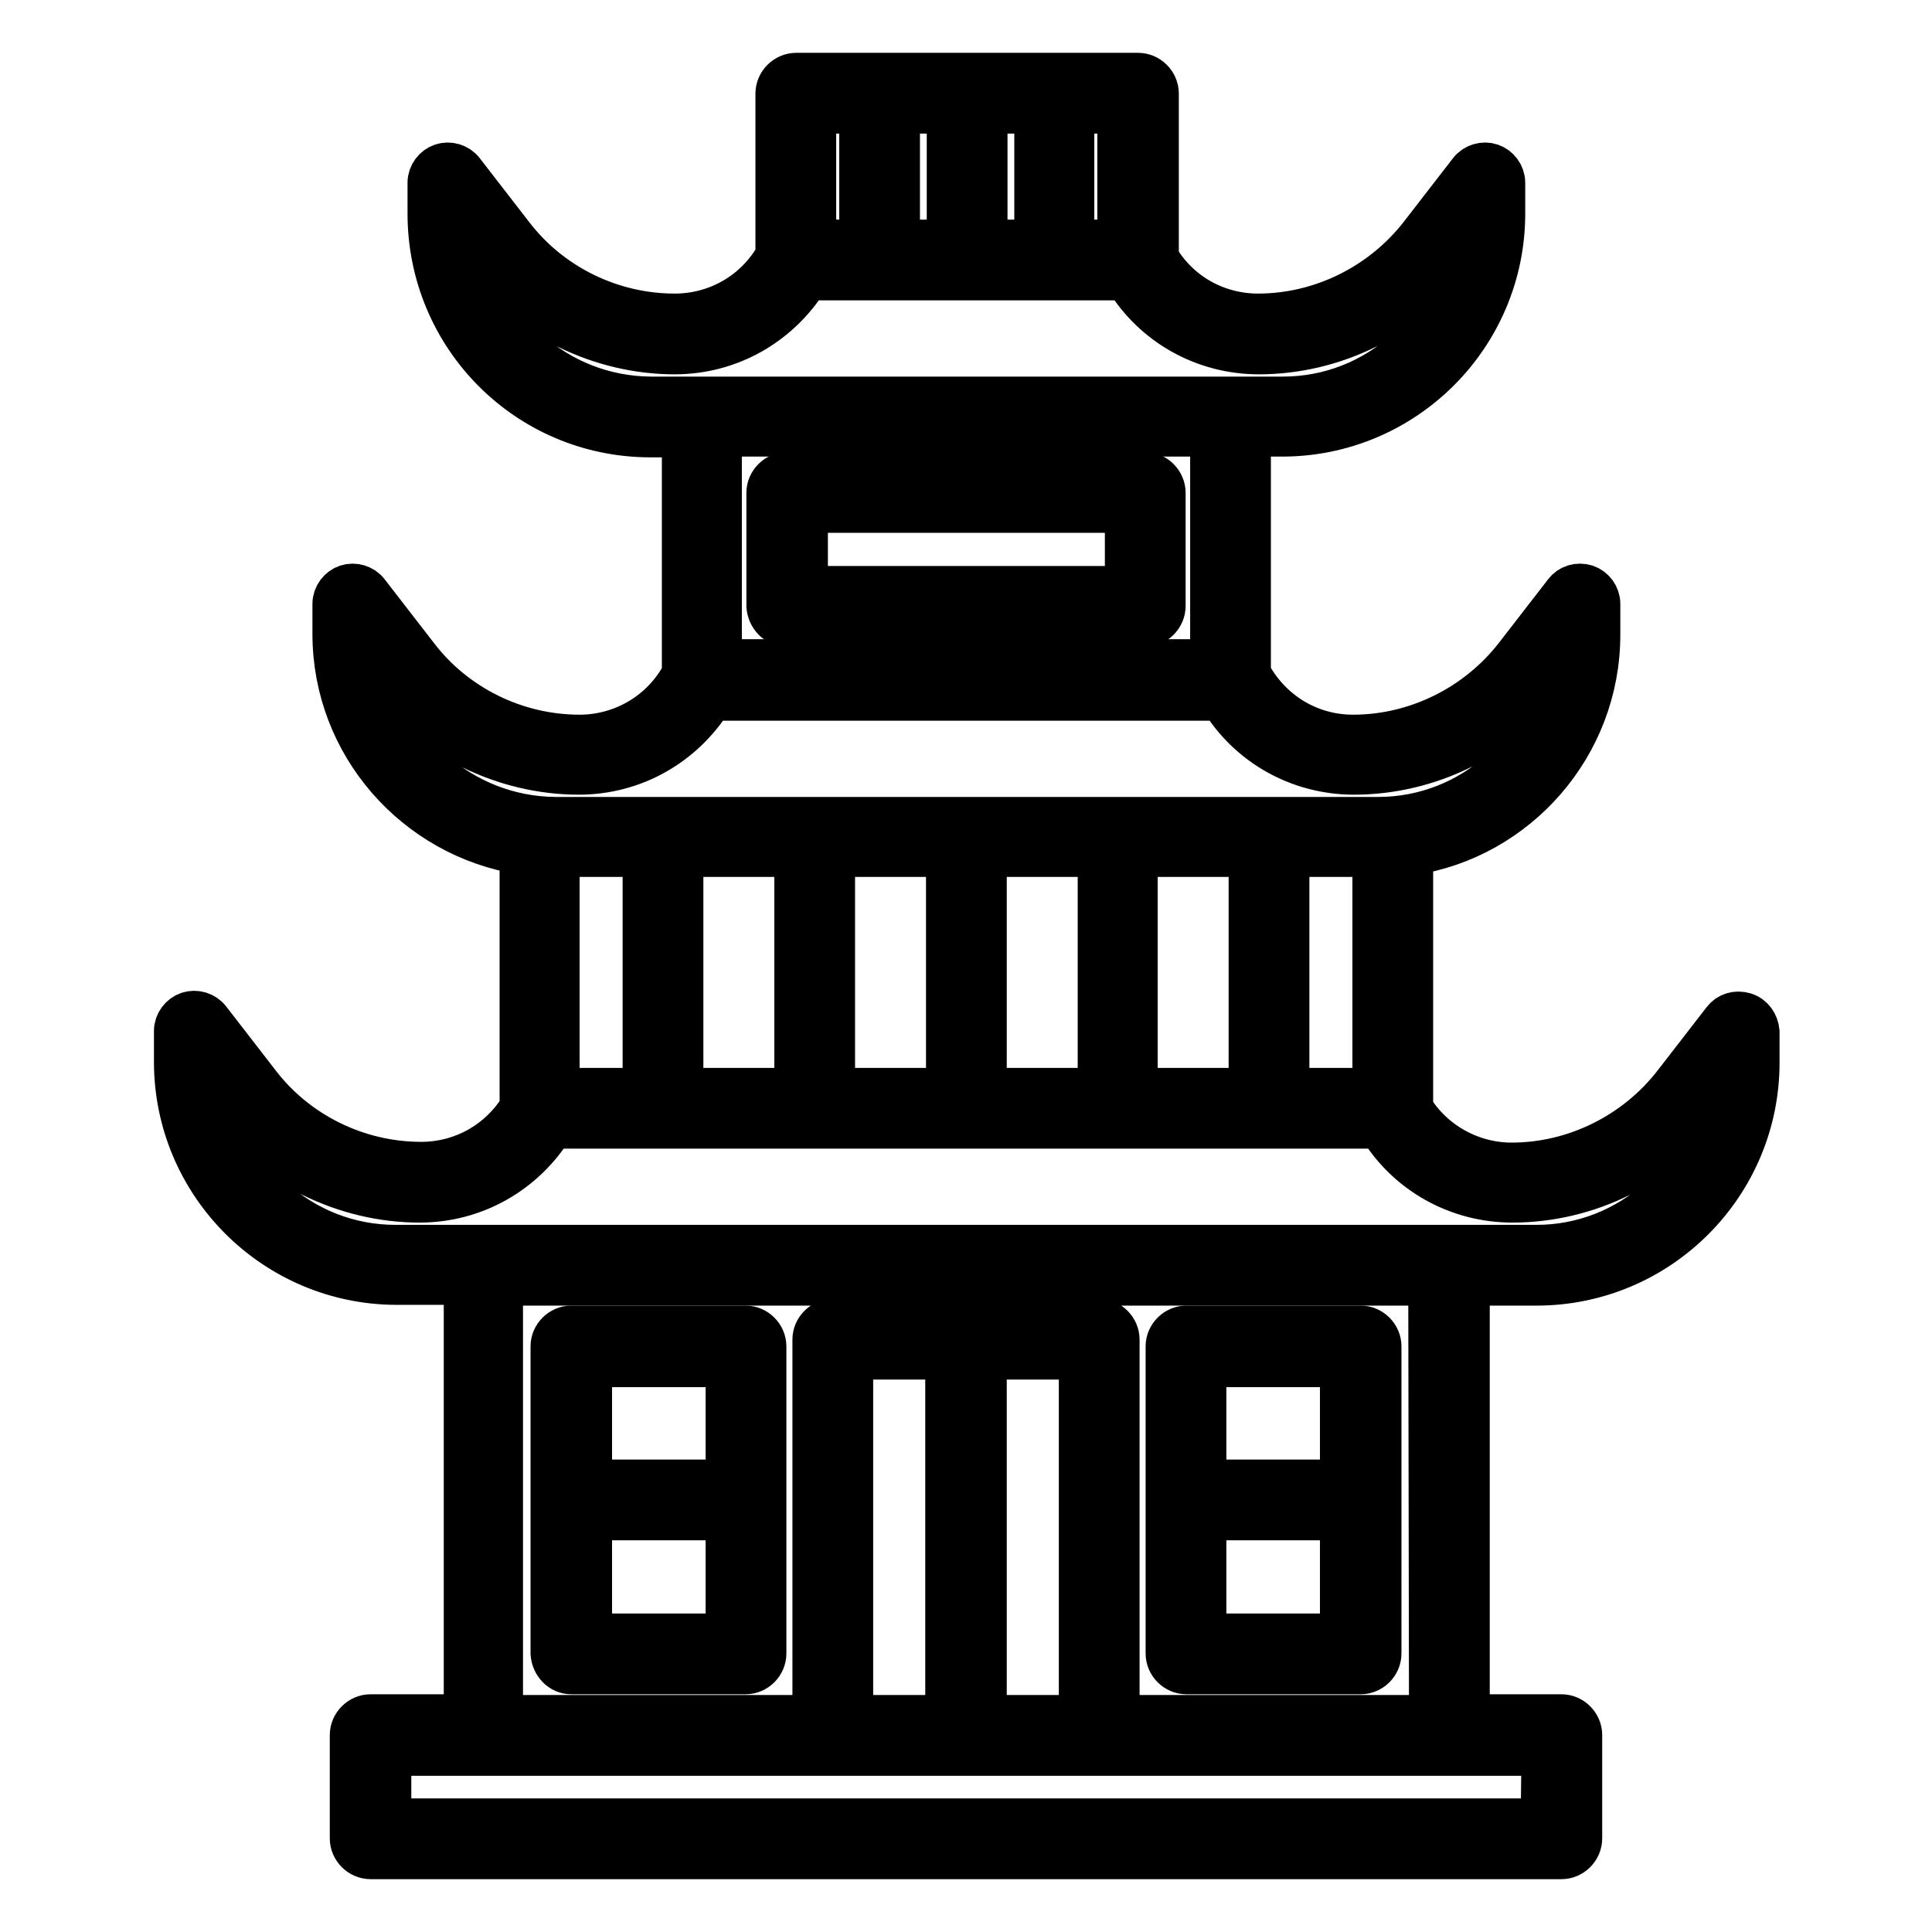 <?xml version="1.0" encoding="utf-8"?>
<!-- Svg Vector Icons : http://www.onlinewebfonts.com/icon -->
<!DOCTYPE svg PUBLIC "-//W3C//DTD SVG 1.1//EN" "http://www.w3.org/Graphics/SVG/1.1/DTD/svg11.dtd">
<svg version="1.1" xmlns="http://www.w3.org/2000/svg" xmlns:xlink="http://www.w3.org/1999/xlink" x="0px" y="0px" viewBox="0 0 256 256" enable-background="new 0 0 256 256" xml:space="preserve">
<g><g><g><path stroke-width="6" fill-opacity="0" stroke="#000000"  d="M231.1,134.5c-1-0.3-2,0-2.6,0.8l-6.5,8.4c-5.2,6.7-13.3,10.7-21.7,10.7c-5.5,0-10.6-2.9-13.4-7.5v-33.9c14-2.1,24.8-14.3,24.8-28.9v-4.1c0-1-0.7-1.9-1.6-2.2c-1-0.3-2,0-2.6,0.8l-6.5,8.4c-5.2,6.7-13.3,10.7-21.7,10.7c-5.9,0-11.1-3.2-13.9-8.4V57.5h4.5c16.1,0,29.2-13.1,29.2-29.2v-4.1c0-1-0.7-1.9-1.6-2.2c-0.9-0.3-2,0-2.6,0.8l-6.5,8.4c-5.2,6.7-13.3,10.7-21.7,10.7c-5.6,0-10.7-2.9-13.5-7.7V12.4c0-1.3-1.1-2.4-2.4-2.4h-45.3c-1.3,0-2.4,1.1-2.4,2.4v21.5c-2.8,5-8,8-13.7,8c-8.5,0-16.6-4-21.7-10.7l-6.5-8.4c-0.6-0.8-1.7-1.1-2.6-0.8c-0.9,0.3-1.6,1.2-1.6,2.2v4.1C57,44.5,70,57.6,86.2,57.6h4.5v31.7c-2.7,5.2-8.1,8.4-13.9,8.4c-8.5,0-16.6-4-21.7-10.7l-6.5-8.4c-0.6-0.8-1.7-1.1-2.6-0.8c-0.9,0.3-1.6,1.2-1.6,2.2V84c0,14.6,10.8,26.7,24.8,28.9v33.9c-2.9,4.7-7.9,7.5-13.4,7.5c-8.5,0-16.6-4-21.7-10.7l-6.5-8.4c-0.6-0.8-1.7-1.1-2.6-0.8c-0.9,0.3-1.6,1.2-1.6,2.2v4.1c0,16.1,13.1,29.2,29.2,29.2h9.2v57.6H49.1c-1.3,0-2.4,1.1-2.4,2.4v13.7c0,1.3,1.1,2.4,2.4,2.4h157.8c1.3,0,2.4-1.1,2.4-2.4v-13.7c0-1.3-1.1-2.4-2.4-2.4h-12.5V170h9.2c16.1,0,29.2-13.1,29.2-29.2v-4.1C232.7,135.7,232.1,134.8,231.1,134.5z M73.8,113.2h11.7v31.3H73.8V113.2z M90.2,113.2h15.4v31.3H90.2V113.2z M110.3,113.2h15.4v31.3h-15.4V113.2L110.3,113.2z M130.4,113.2h15.4v31.3h-15.4V113.2z M150.4,113.2h15.4v31.3h-15.4V113.2z M170.5,113.2h11.7v31.3h-11.7V113.2z M148.4,32.1H142V14.7h6.4V32.1z M118.9,32.1V14.7h6.9v17.4H118.9z M130.5,14.7h6.9v17.4h-6.9V14.7z M107.8,14.7h6.4v17.4h-6.4V14.7z M61.9,31.4l2.1,2.7c6,7.8,15.6,12.5,25.4,12.5c7.2,0,13.7-3.7,17.5-9.8h42.4c3.7,6.1,10.3,9.8,17.5,9.8c9.9,0,19.4-4.7,25.4-12.5l2.1-2.7c-1.5,12.1-11.8,21.5-24.3,21.5H86.2C73.7,52.8,63.4,43.5,61.9,31.4z M160.7,57.5v30.2H95.3V57.5H160.7z M49.2,87.1l2.1,2.7c6,7.8,15.6,12.5,25.4,12.5c7.2,0,13.7-3.7,17.5-9.8h67.7c3.7,6.1,10.3,9.8,17.5,9.8c9.9,0,19.4-4.7,25.4-12.5l2.1-2.7c-1.5,12.1-11.8,21.5-24.3,21.5h-109C61,108.5,50.7,99.1,49.2,87.1z M204.5,241.3H51.5v-9h153.1L204.5,241.3L204.5,241.3z M143.3,179.8v47.8h-12.9v-47.8H143.3z M125.6,227.6h-12.9v-47.8h12.9V227.6z M189.7,227.6H148v-50.1c0-1.3-1.1-2.4-2.4-2.4h-35.2c-1.3,0-2.4,1.1-2.4,2.4v50.1H66.3V170h123.3L189.7,227.6L189.7,227.6z M203.6,165.3H52.4c-12.5,0-22.8-9.4-24.3-21.5l2.1,2.7c6,7.8,15.6,12.5,25.4,12.5c7.2,0,13.7-3.7,17.5-9.8h109.8c3.7,6.1,10.3,9.8,17.5,9.8c9.9,0,19.4-4.7,25.4-12.5l2.1-2.7C226.4,155.9,216,165.3,203.6,165.3z"/><path stroke-width="6" fill-opacity="0" stroke="#000000"  d="M104.3,82.7h47.4c1.3,0,2.4-1.1,2.4-2.4v-15c0-1.3-1.1-2.4-2.4-2.4h-47.4c-1.3,0-2.4,1.1-2.4,2.4v15C102,81.6,103,82.7,104.3,82.7z M106.7,67.6h42.7V78h-42.7V67.6z"/><path stroke-width="6" fill-opacity="0" stroke="#000000"  d="M75.7,221.5h23.1c1.3,0,2.4-1.1,2.4-2.4v-40.7c0-1.3-1.1-2.4-2.4-2.4H75.7c-1.3,0-2.4,1.1-2.4,2.4v40.7C73.4,220.4,74.4,221.5,75.7,221.5z M78.1,216.8v-15.7h18.4v15.7H78.1z M96.5,180.8v15.6H78.1v-15.6H96.5z"/><path stroke-width="6" fill-opacity="0" stroke="#000000"  d="M157.2,221.5h23.1c1.3,0,2.4-1.1,2.4-2.4v-40.7c0-1.3-1.1-2.4-2.4-2.4h-23.1c-1.3,0-2.4,1.1-2.4,2.4v40.7C154.8,220.4,155.9,221.5,157.2,221.5z M159.5,216.8v-15.7h18.4v15.7H159.5z M177.9,180.8v15.6h-18.4v-15.6H177.9z"/></g><g></g><g></g><g></g><g></g><g></g><g></g><g></g><g></g><g></g><g></g><g></g><g></g><g></g><g></g><g></g></g></g>
</svg>